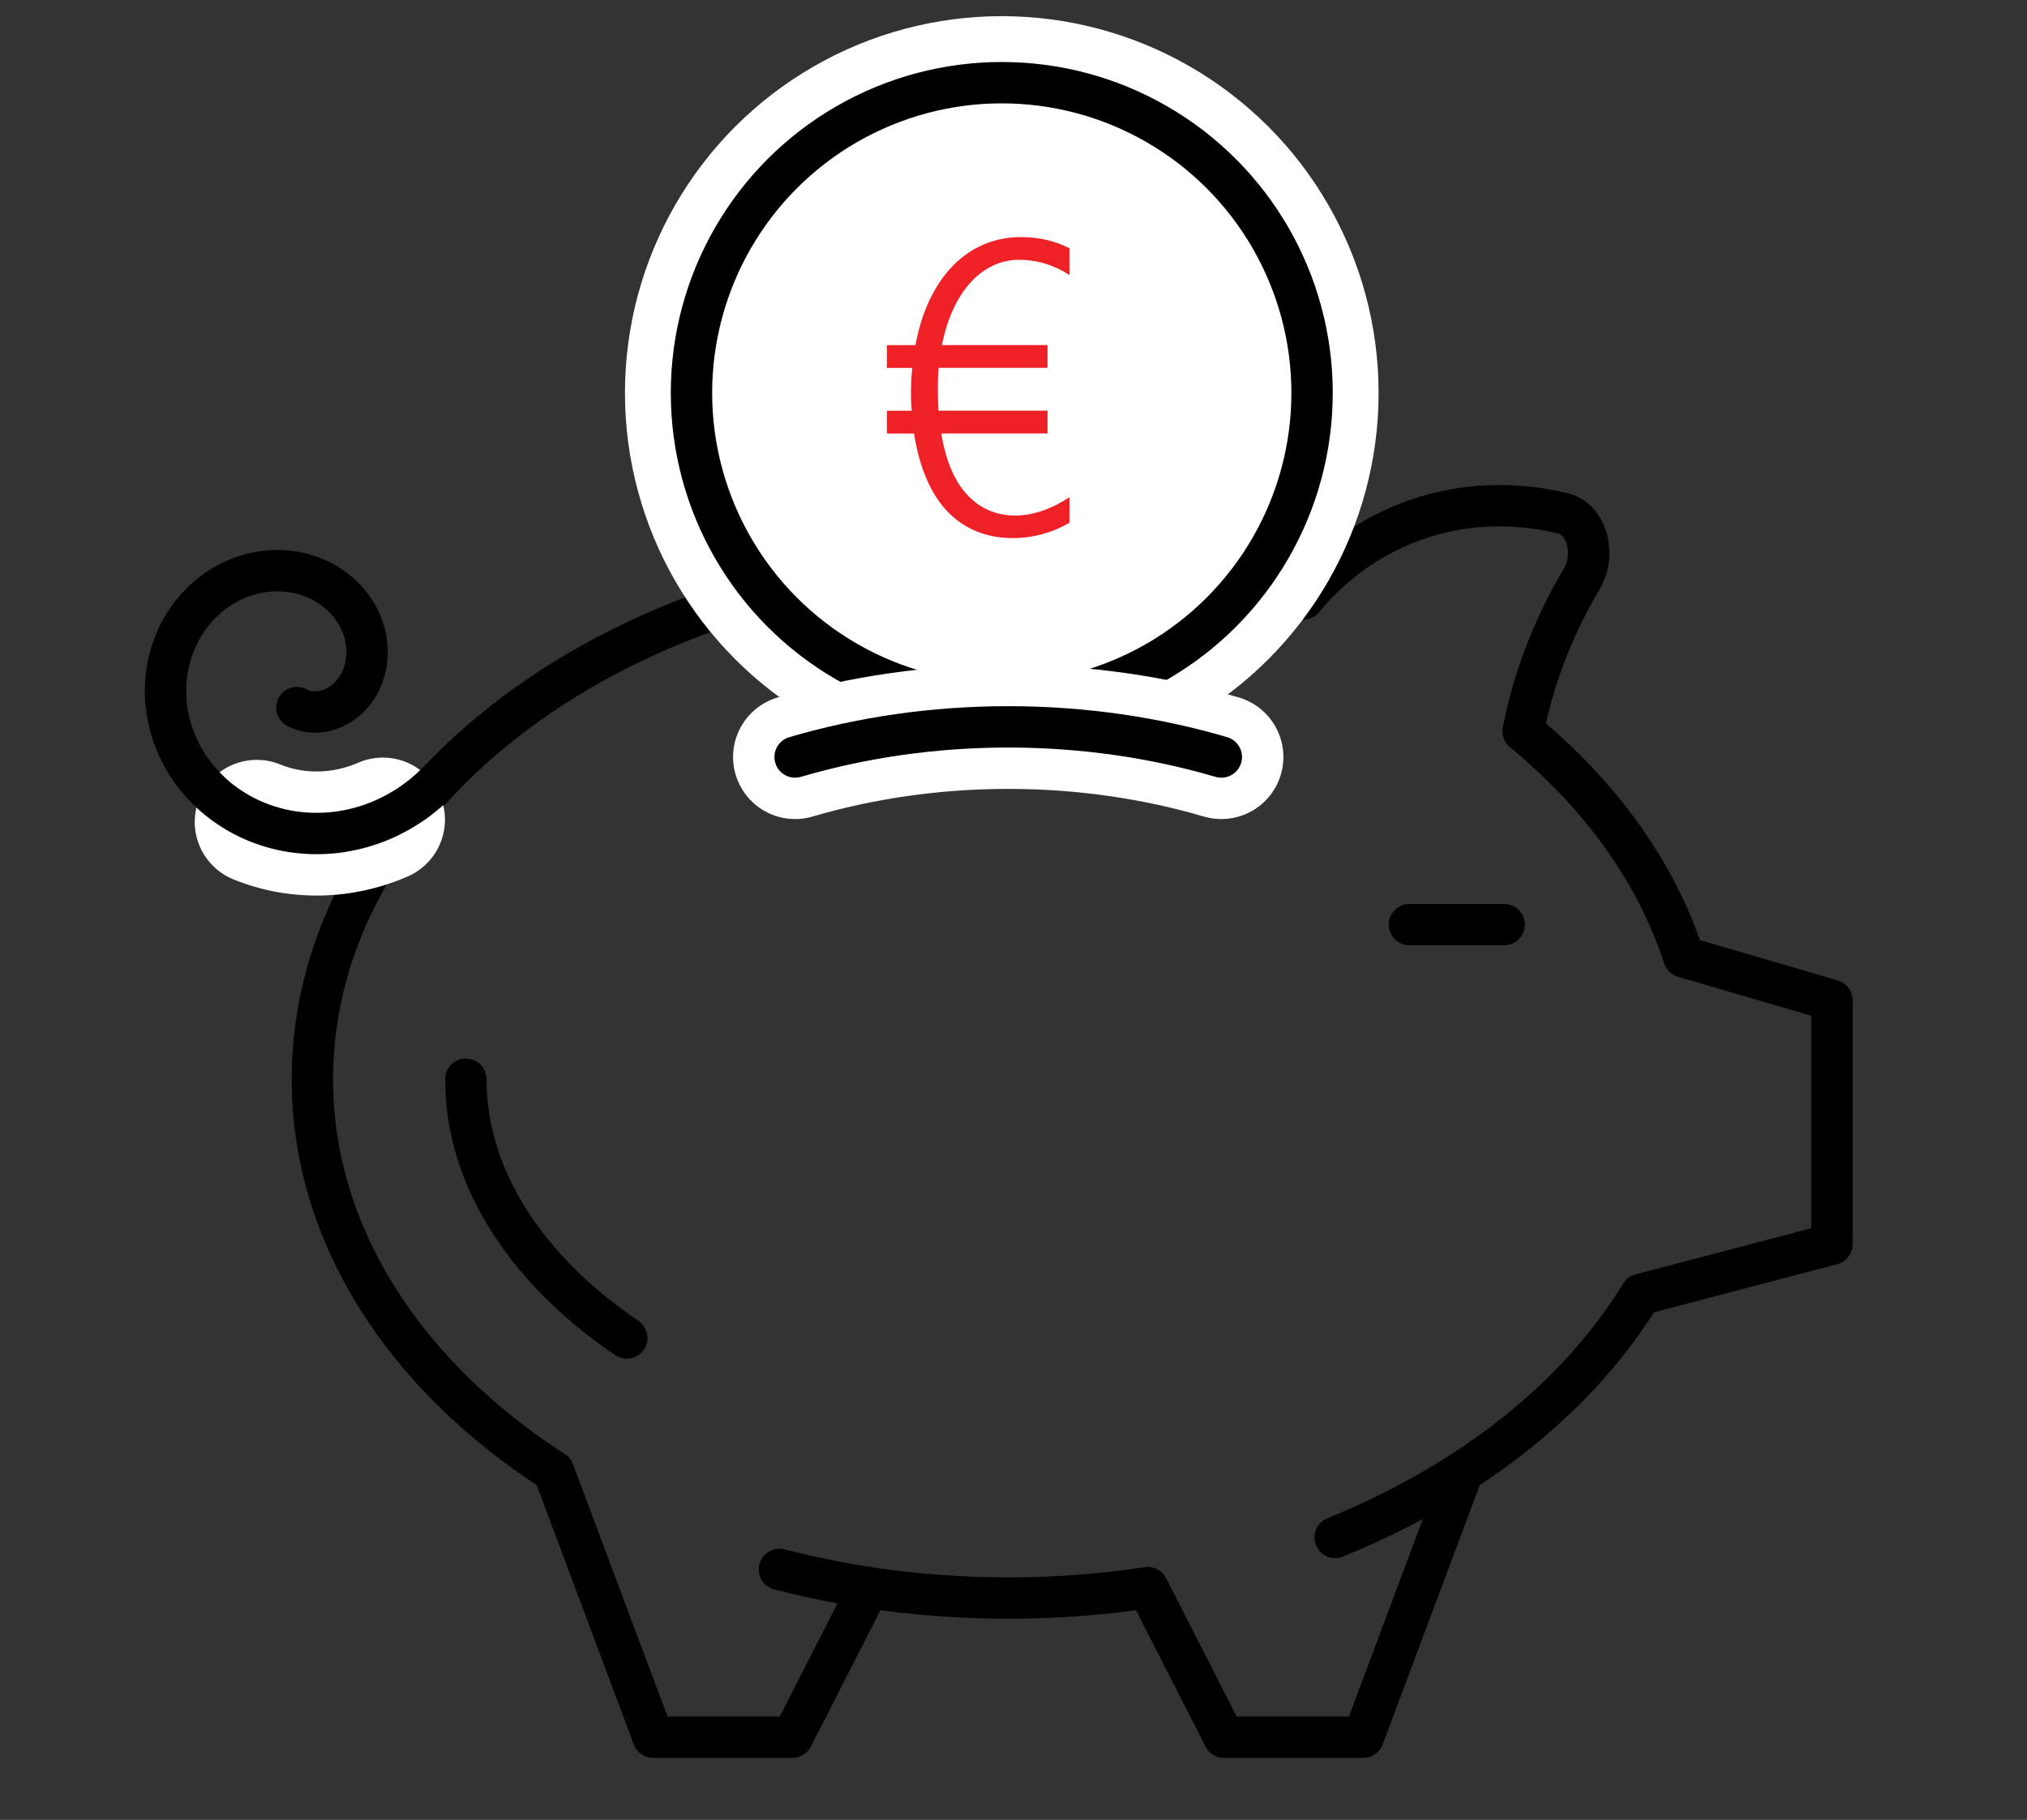 <?xml version="1.0" encoding="utf-8"?>
<!-- Generator: Adobe Illustrator 16.0.0, SVG Export Plug-In . SVG Version: 6.00 Build 0)  -->
<!DOCTYPE svg PUBLIC "-//W3C//DTD SVG 1.1//EN" "http://www.w3.org/Graphics/SVG/1.1/DTD/svg11.dtd">
<svg version="1.1" id="Calque_1" xmlns="http://www.w3.org/2000/svg" xmlns:xlink="http://www.w3.org/1999/xlink" x="0px" y="0px"
	 width="98px" height="88px" viewBox="0 0 98 88" enable-background="new 0 0 98 88" xml:space="preserve">
<rect x="0" y="0" width="98" height="88" fill="#333333" stroke="none"/>
<g>
	<g>
		<g>
			<path fill="none" stroke="#000000" stroke-width="2" stroke-linecap="round" stroke-linejoin="round" stroke-miterlimit="10" d="
				M125.021,25.877v-3.951c0-1.128,0.912-2.041,2.031-2.041h4.379c1.837,0,3.598,0.733,4.891,2.035l5.615,5.606h46.98"/>
			<path fill="none" stroke="#000000" stroke-width="2" stroke-linecap="round" stroke-linejoin="round" stroke-miterlimit="10" d="
				M190.181,16.149l-3.379-7.912c-1.033-2.395-3.395-3.957-5.992-3.957h-32.943c-2.615,0-4.969,1.562-6.002,3.957l-3.385,7.912"/>
			<path fill="none" stroke="#000000" stroke-width="2" stroke-linecap="round" stroke-linejoin="round" stroke-miterlimit="10" d="
				M199.829,28.88l2.449,3.524c1.6,2.314,2.463,5.056,2.463,7.868V53.79c0,1.569-1.264,2.832-2.832,2.832h-72.965
				c-1.562,0-2.832-1.263-2.832-2.832V40.272c0-2.813,0.854-5.554,2.463-7.868l2.448-3.524"/>
			<g>
				
					<line fill="none" stroke="#000000" stroke-width="2" stroke-linecap="round" stroke-linejoin="round" stroke-miterlimit="10" x1="136.105" y1="38.297" x2="142.771" y2="38.297"/>
			</g>
			<g>
				<path fill="none" stroke="#000000" stroke-width="2" stroke-linejoin="round" stroke-miterlimit="10" d="M147.446,60.672v5.326
					c0,1.354-1.104,2.467-2.466,2.467h-11.242c-1.362,0-2.466-1.112-2.466-2.467v-5.326"/>
			</g>
			<g>
				
					<polyline fill="none" stroke="#000000" stroke-width="2" stroke-linecap="round" stroke-linejoin="round" stroke-miterlimit="10" points="
					151.881,48.32 151.881,38.297 169.304,38.297 				"/>
			</g>
		</g>
		<g>
			<g>
				<g>
					<g>
						
							<path fill="#FFFFFF" stroke="#FFFFFF" stroke-width="8" stroke-linecap="round" stroke-linejoin="round" stroke-miterlimit="10" d="
							M215.021,60.032V27.527c-10.492,0-19.625-2.611-24.344-8.807c-4.721,6.196-13.836,8.807-24.344,8.807v32.504
							c0,4.959,2.502,9.597,6.658,12.323l17.686,11.612l17.686-11.612C212.526,69.628,215.021,64.991,215.021,60.032z"/>
					</g>
					<g>
						
							<path fill="none" stroke="#000000" stroke-width="2" stroke-linecap="round" stroke-linejoin="round" stroke-miterlimit="10" d="
							M215.021,60.032V27.527c-10.492,0-19.625-2.611-24.344-8.807c-4.721,6.196-13.836,8.807-24.344,8.807v32.504
							c0,4.959,2.502,9.597,6.658,12.323l17.686,11.612l17.686-11.612C212.526,69.628,215.021,64.991,215.021,60.032z"/>
					</g>
					
						<polyline fill="none" stroke="#ED2126" stroke-width="2" stroke-linecap="round" stroke-linejoin="round" stroke-miterlimit="10" points="
						204.679,40.076 188.452,61.771 177.239,49.021 					"/>
				</g>
			</g>
		</g>
	</g>
</g>
<g>
	<g>
		<path fill="none" stroke="#000000" stroke-width="2" stroke-linecap="round" stroke-linejoin="round" stroke-miterlimit="10" d="
			M64.552,74.34c2.211-0.896,4.279-1.969,6.168-3.188"/>
		<path fill="none" stroke="#000000" stroke-width="2" stroke-linecap="round" stroke-linejoin="round" stroke-miterlimit="10" d="
			M37.685,75.887c1.4,0.361,2.84,0.656,4.317,0.881"/>
		<g>
			<g>
				
					<path fill="none" stroke="#000000" stroke-width="2" stroke-linecap="round" stroke-linejoin="round" stroke-miterlimit="10" d="
					M81.407,46.271c-1.344-4.136-4.059-7.859-7.766-10.91c0.453-2.434,1.473-5.105,2.832-7.368c0.711-1.178,0.248-2.896-0.914-3.174
					c-4.979-1.186-9.617,0.586-12.553,4.14l-0.906-0.042l-2.973-0.589c-3.271-0.791-6.757-1.232-10.383-1.232
					c-18.579,0-33.641,11.233-33.641,25.09c0,7.584,4.534,14.367,11.665,18.967L31.579,84h6.734l3.688-7.232
					c2.18,0.33,4.434,0.504,6.744,0.504c2.311,0,4.565-0.174,6.744-0.504L59.177,84h6.734l4.809-12.848
					c3.639-2.346,6.586-5.26,8.609-8.563l9.24-2.426V48.365L81.407,46.271z"/>
				<g>
					<g>
						
							<path fill="none" stroke="#FFFFFF" stroke-width="6" stroke-linecap="round" stroke-linejoin="round" stroke-miterlimit="10" d="
							M12.415,39.742c0.61,0.248,1.274,0.425,1.951,0.505c0.677,0.081,1.386,0.077,2.083-0.026c0.694-0.103,1.399-0.298,2.063-0.589
							"/>
						
							<path fill="none" stroke="#000000" stroke-width="2" stroke-linecap="round" stroke-linejoin="round" stroke-miterlimit="10" d="
							M14.355,34.216c0.136,0.072,0.347,0.151,0.521,0.183c0.173,0.03,0.414,0.042,0.611,0.015c0.196-0.025,0.447-0.09,0.646-0.182
							c0.2-0.091,0.435-0.235,0.617-0.396c0.181-0.158,0.376-0.379,0.517-0.602s0.276-0.508,0.354-0.781
							c0.078-0.275,0.131-0.604,0.129-0.912c0-0.308-0.043-0.657-0.135-0.974c-0.092-0.317-0.237-0.659-0.423-0.958
							c-0.186-0.297-0.432-0.604-0.708-0.854c-0.277-0.252-0.613-0.492-0.966-0.668c-0.354-0.177-0.762-0.324-1.171-0.403
							c-0.411-0.079-0.864-0.112-1.303-0.077c-0.436,0.034-0.902,0.129-1.336,0.286c-0.433,0.157-0.875,0.382-1.27,0.662
							c-0.393,0.282-0.775,0.631-1.093,1.022c-0.319,0.393-0.606,0.848-0.818,1.33c-0.212,0.482-0.375,1.02-0.455,1.562
							c-0.08,0.544-0.094,1.125-0.025,1.691c0.068,0.566,0.213,1.152,0.438,1.701c0.225,0.549,0.529,1.093,0.903,1.581
							c0.375,0.488,0.827,0.948,1.334,1.333s1.084,0.721,1.695,0.967c0.61,0.248,1.274,0.425,1.951,0.505
							c0.677,0.081,1.386,0.077,2.083-0.026c0.694-0.103,1.399-0.298,2.063-0.589c0.664-0.292,1.312-0.675,1.892-1.143
							c0.279-0.226,0.55-0.472,0.804-0.733"/>
						
							<line fill="none" stroke="#000000" stroke-width="2" stroke-linecap="round" stroke-linejoin="round" stroke-miterlimit="10" x1="68.142" y1="44.708" x2="72.724" y2="44.708"/>
					</g>
					<g>
						<g>
							
								<circle fill="#FFFFFF" stroke="#FFFFFF" stroke-width="6.433" stroke-linecap="round" stroke-linejoin="round" stroke-miterlimit="10" cx="48.433" cy="19" r="15.002"/>
							
								<circle fill="#FFFFFF" stroke="#000000" stroke-width="2" stroke-linecap="round" stroke-linejoin="round" stroke-miterlimit="10" cx="48.433" cy="19" r="15.002"/>
						</g>
					</g>
					
						<path fill="none" stroke="#FFFFFF" stroke-width="6" stroke-linecap="round" stroke-linejoin="round" stroke-miterlimit="10" d="
						M38.442,36.604c3.19-0.937,6.676-1.458,10.303-1.458s7.113,0.521,10.303,1.458 M38.442,36.604
						c3.19-0.937,6.676-1.458,10.303-1.458s7.113,0.521,10.303,1.458"/>
					
						<path fill="none" stroke="#000000" stroke-width="2" stroke-linecap="round" stroke-linejoin="round" stroke-miterlimit="10" d="
						M38.442,36.604c3.19-0.937,6.676-1.458,10.303-1.458s7.113,0.521,10.303,1.458 M38.442,36.604
						c3.19-0.937,6.676-1.458,10.303-1.458s7.113,0.521,10.303,1.458"/>
				</g>
			</g>
			<g>
				
					<path fill="none" stroke="#000000" stroke-width="2" stroke-linecap="round" stroke-linejoin="round" stroke-miterlimit="10" d="
					M30.303,64.696c-4.78-3.242-7.781-7.689-7.781-12.51"/>
			</g>
		</g>
	</g>
</g>
<g>
	<path fill="#ED2126" d="M51.704,25.282c-0.865,0.491-1.775,0.737-2.73,0.737c-0.642,0-1.228-0.108-1.758-0.324
		c-0.53-0.216-0.999-0.535-1.404-0.958c-0.406-0.422-0.745-0.949-1.017-1.581c-0.271-0.632-0.473-1.364-0.604-2.195h-1.306v-1.1
		h1.198c-0.013-0.131-0.023-0.269-0.029-0.413c-0.007-0.144-0.01-0.298-0.01-0.461c0-0.386,0.02-0.786,0.059-1.198h-1.218v-1.1
		h1.375c0.15-0.818,0.381-1.552,0.692-2.2c0.311-0.648,0.686-1.197,1.125-1.645c0.438-0.449,0.936-0.791,1.493-1.026
		c0.557-0.236,1.152-0.354,1.788-0.354c0.857,0,1.64,0.18,2.348,0.54V13.3c-0.753-0.491-1.569-0.737-2.446-0.737
		c-0.439,0-0.856,0.093-1.252,0.28c-0.396,0.187-0.756,0.457-1.08,0.81s-0.604,0.786-0.84,1.296s-0.419,1.09-0.55,1.738h5.107v1.1
		h-5.264c-0.013,0.137-0.023,0.286-0.029,0.447c-0.007,0.161-0.01,0.335-0.01,0.525c0,0.183,0.001,0.368,0.005,0.555
		c0.003,0.187,0.011,0.369,0.024,0.545h5.274v1.1h-5.137c0.216,1.316,0.635,2.307,1.257,2.971s1.395,0.997,2.318,0.997
		c0.845,0,1.719-0.294,2.623-0.884V25.282z"/>
</g>
</svg>

